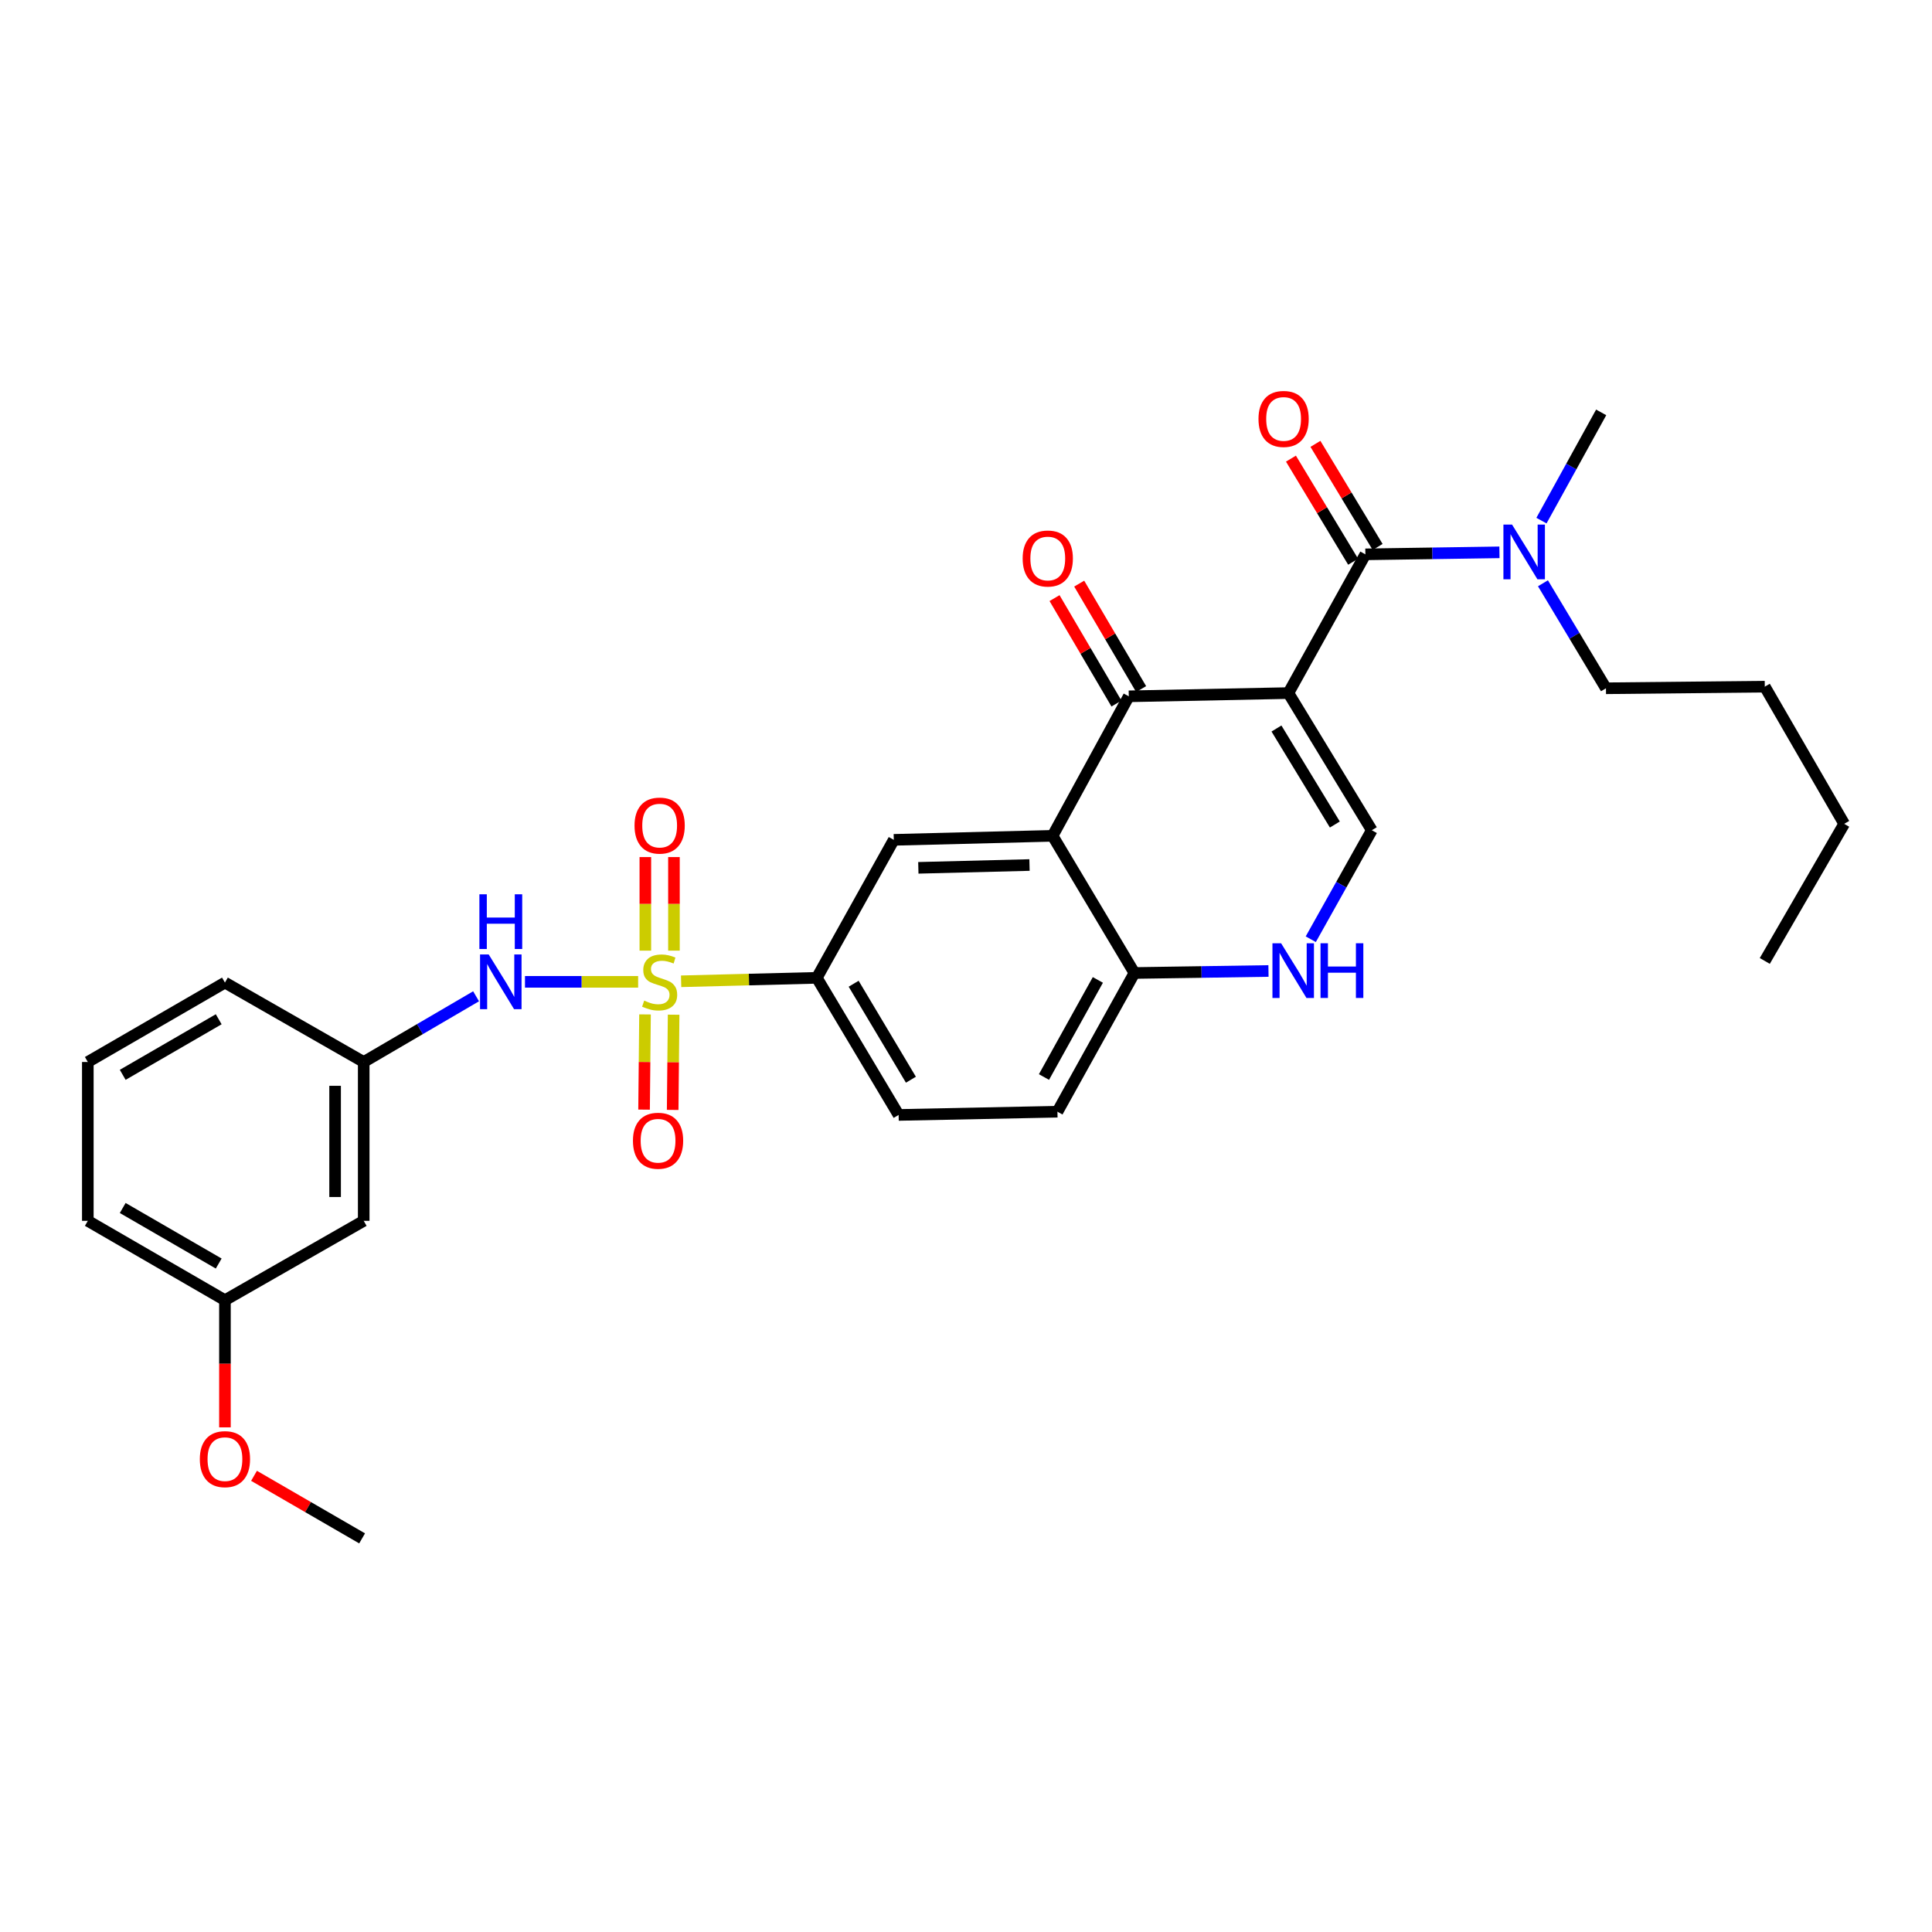 <?xml version='1.0' encoding='iso-8859-1'?>
<svg version='1.1' baseProfile='full'
              xmlns='http://www.w3.org/2000/svg'
                      xmlns:rdkit='http://www.rdkit.org/xml'
                      xmlns:xlink='http://www.w3.org/1999/xlink'
                  xml:space='preserve'
width='1000px' height='1000px' viewBox='0 0 1000 1000'>
<!-- END OF HEADER -->
<rect style='opacity:1.0;fill:#FFFFFF;stroke:none' width='1000' height='1000' x='0' y='0'> </rect>
<path class='bond-1' d='M 666.874,358.734 L 584.26,360.412' style='fill:none;fill-rule:evenodd;stroke:#000000;stroke-width:6px;stroke-linecap:butt;stroke-linejoin:miter;stroke-opacity:1' />
<path class='bond-3' d='M 666.874,358.734 L 706.718,286.927' style='fill:none;fill-rule:evenodd;stroke:#000000;stroke-width:6px;stroke-linecap:butt;stroke-linejoin:miter;stroke-opacity:1' />
<path class='bond-4' d='M 666.874,358.734 L 710.041,429.726' style='fill:none;fill-rule:evenodd;stroke:#000000;stroke-width:6px;stroke-linecap:butt;stroke-linejoin:miter;stroke-opacity:1' />
<path class='bond-4' d='M 660.699,377.075 L 690.915,426.769' style='fill:none;fill-rule:evenodd;stroke:#000000;stroke-width:6px;stroke-linecap:butt;stroke-linejoin:miter;stroke-opacity:1' />
<path class='bond-0' d='M 352.547,507.912 L 387.664,507.017' style='fill:none;fill-rule:evenodd;stroke:#CCCC00;stroke-width:6px;stroke-linecap:butt;stroke-linejoin:miter;stroke-opacity:1' />
<path class='bond-0' d='M 387.664,507.017 L 422.781,506.123' style='fill:none;fill-rule:evenodd;stroke:#000000;stroke-width:6px;stroke-linecap:butt;stroke-linejoin:miter;stroke-opacity:1' />
<path class='bond-8' d='M 330.298,508.195 L 301.014,508.195' style='fill:none;fill-rule:evenodd;stroke:#CCCC00;stroke-width:6px;stroke-linecap:butt;stroke-linejoin:miter;stroke-opacity:1' />
<path class='bond-8' d='M 301.014,508.195 L 271.73,508.195' style='fill:none;fill-rule:evenodd;stroke:#0000FF;stroke-width:6px;stroke-linecap:butt;stroke-linejoin:miter;stroke-opacity:1' />
<path class='bond-10' d='M 348.836,492.051 L 348.836,467.837' style='fill:none;fill-rule:evenodd;stroke:#CCCC00;stroke-width:6px;stroke-linecap:butt;stroke-linejoin:miter;stroke-opacity:1' />
<path class='bond-10' d='M 348.836,467.837 L 348.836,443.622' style='fill:none;fill-rule:evenodd;stroke:#FF0000;stroke-width:6px;stroke-linecap:butt;stroke-linejoin:miter;stroke-opacity:1' />
<path class='bond-10' d='M 334.03,492.051 L 334.03,467.837' style='fill:none;fill-rule:evenodd;stroke:#CCCC00;stroke-width:6px;stroke-linecap:butt;stroke-linejoin:miter;stroke-opacity:1' />
<path class='bond-10' d='M 334.03,467.837 L 334.03,443.622' style='fill:none;fill-rule:evenodd;stroke:#FF0000;stroke-width:6px;stroke-linecap:butt;stroke-linejoin:miter;stroke-opacity:1' />
<path class='bond-11' d='M 333.861,525.056 L 333.614,549.698' style='fill:none;fill-rule:evenodd;stroke:#CCCC00;stroke-width:6px;stroke-linecap:butt;stroke-linejoin:miter;stroke-opacity:1' />
<path class='bond-11' d='M 333.614,549.698 L 333.368,574.341' style='fill:none;fill-rule:evenodd;stroke:#FF0000;stroke-width:6px;stroke-linecap:butt;stroke-linejoin:miter;stroke-opacity:1' />
<path class='bond-11' d='M 348.666,525.204 L 348.419,549.846' style='fill:none;fill-rule:evenodd;stroke:#CCCC00;stroke-width:6px;stroke-linecap:butt;stroke-linejoin:miter;stroke-opacity:1' />
<path class='bond-11' d='M 348.419,549.846 L 348.173,574.489' style='fill:none;fill-rule:evenodd;stroke:#FF0000;stroke-width:6px;stroke-linecap:butt;stroke-linejoin:miter;stroke-opacity:1' />
<path class='bond-2' d='M 584.26,360.412 L 544.82,432.621' style='fill:none;fill-rule:evenodd;stroke:#000000;stroke-width:6px;stroke-linecap:butt;stroke-linejoin:miter;stroke-opacity:1' />
<path class='bond-13' d='M 590.643,356.663 L 574.618,329.372' style='fill:none;fill-rule:evenodd;stroke:#000000;stroke-width:6px;stroke-linecap:butt;stroke-linejoin:miter;stroke-opacity:1' />
<path class='bond-13' d='M 574.618,329.372 L 558.594,302.082' style='fill:none;fill-rule:evenodd;stroke:#FF0000;stroke-width:6px;stroke-linecap:butt;stroke-linejoin:miter;stroke-opacity:1' />
<path class='bond-13' d='M 577.876,364.16 L 561.851,336.869' style='fill:none;fill-rule:evenodd;stroke:#000000;stroke-width:6px;stroke-linecap:butt;stroke-linejoin:miter;stroke-opacity:1' />
<path class='bond-13' d='M 561.851,336.869 L 545.826,309.578' style='fill:none;fill-rule:evenodd;stroke:#FF0000;stroke-width:6px;stroke-linecap:butt;stroke-linejoin:miter;stroke-opacity:1' />
<path class='bond-7' d='M 544.82,432.621 L 462.624,434.702' style='fill:none;fill-rule:evenodd;stroke:#000000;stroke-width:6px;stroke-linecap:butt;stroke-linejoin:miter;stroke-opacity:1' />
<path class='bond-7' d='M 532.865,447.734 L 475.328,449.191' style='fill:none;fill-rule:evenodd;stroke:#000000;stroke-width:6px;stroke-linecap:butt;stroke-linejoin:miter;stroke-opacity:1' />
<path class='bond-30' d='M 544.82,432.621 L 587.172,503.622' style='fill:none;fill-rule:evenodd;stroke:#000000;stroke-width:6px;stroke-linecap:butt;stroke-linejoin:miter;stroke-opacity:1' />
<path class='bond-12' d='M 706.718,286.927 L 741.414,286.406' style='fill:none;fill-rule:evenodd;stroke:#000000;stroke-width:6px;stroke-linecap:butt;stroke-linejoin:miter;stroke-opacity:1' />
<path class='bond-12' d='M 741.414,286.406 L 776.11,285.885' style='fill:none;fill-rule:evenodd;stroke:#0000FF;stroke-width:6px;stroke-linecap:butt;stroke-linejoin:miter;stroke-opacity:1' />
<path class='bond-14' d='M 713.057,283.103 L 696.963,256.423' style='fill:none;fill-rule:evenodd;stroke:#000000;stroke-width:6px;stroke-linecap:butt;stroke-linejoin:miter;stroke-opacity:1' />
<path class='bond-14' d='M 696.963,256.423 L 680.868,229.742' style='fill:none;fill-rule:evenodd;stroke:#FF0000;stroke-width:6px;stroke-linecap:butt;stroke-linejoin:miter;stroke-opacity:1' />
<path class='bond-14' d='M 700.379,290.751 L 684.285,264.07' style='fill:none;fill-rule:evenodd;stroke:#000000;stroke-width:6px;stroke-linecap:butt;stroke-linejoin:miter;stroke-opacity:1' />
<path class='bond-14' d='M 684.285,264.07 L 668.191,237.389' style='fill:none;fill-rule:evenodd;stroke:#FF0000;stroke-width:6px;stroke-linecap:butt;stroke-linejoin:miter;stroke-opacity:1' />
<path class='bond-5' d='M 710.041,429.726 L 694.246,457.936' style='fill:none;fill-rule:evenodd;stroke:#000000;stroke-width:6px;stroke-linecap:butt;stroke-linejoin:miter;stroke-opacity:1' />
<path class='bond-5' d='M 694.246,457.936 L 678.452,486.146' style='fill:none;fill-rule:evenodd;stroke:#0000FF;stroke-width:6px;stroke-linecap:butt;stroke-linejoin:miter;stroke-opacity:1' />
<path class='bond-9' d='M 656.564,502.58 L 621.868,503.101' style='fill:none;fill-rule:evenodd;stroke:#0000FF;stroke-width:6px;stroke-linecap:butt;stroke-linejoin:miter;stroke-opacity:1' />
<path class='bond-9' d='M 621.868,503.101 L 587.172,503.622' style='fill:none;fill-rule:evenodd;stroke:#000000;stroke-width:6px;stroke-linecap:butt;stroke-linejoin:miter;stroke-opacity:1' />
<path class='bond-6' d='M 422.781,506.123 L 462.624,434.702' style='fill:none;fill-rule:evenodd;stroke:#000000;stroke-width:6px;stroke-linecap:butt;stroke-linejoin:miter;stroke-opacity:1' />
<path class='bond-31' d='M 422.781,506.123 L 465.125,577.09' style='fill:none;fill-rule:evenodd;stroke:#000000;stroke-width:6px;stroke-linecap:butt;stroke-linejoin:miter;stroke-opacity:1' />
<path class='bond-31' d='M 441.847,509.182 L 471.488,558.859' style='fill:none;fill-rule:evenodd;stroke:#000000;stroke-width:6px;stroke-linecap:butt;stroke-linejoin:miter;stroke-opacity:1' />
<path class='bond-15' d='M 246.418,515.676 L 217.336,532.68' style='fill:none;fill-rule:evenodd;stroke:#0000FF;stroke-width:6px;stroke-linecap:butt;stroke-linejoin:miter;stroke-opacity:1' />
<path class='bond-15' d='M 217.336,532.68 L 188.254,549.684' style='fill:none;fill-rule:evenodd;stroke:#000000;stroke-width:6px;stroke-linecap:butt;stroke-linejoin:miter;stroke-opacity:1' />
<path class='bond-18' d='M 587.172,503.622 L 547.328,575.42' style='fill:none;fill-rule:evenodd;stroke:#000000;stroke-width:6px;stroke-linecap:butt;stroke-linejoin:miter;stroke-opacity:1' />
<path class='bond-18' d='M 568.249,507.208 L 540.359,557.467' style='fill:none;fill-rule:evenodd;stroke:#000000;stroke-width:6px;stroke-linecap:butt;stroke-linejoin:miter;stroke-opacity:1' />
<path class='bond-22' d='M 798.635,301.91 L 814.938,329.08' style='fill:none;fill-rule:evenodd;stroke:#0000FF;stroke-width:6px;stroke-linecap:butt;stroke-linejoin:miter;stroke-opacity:1' />
<path class='bond-22' d='M 814.938,329.08 L 831.24,356.25' style='fill:none;fill-rule:evenodd;stroke:#000000;stroke-width:6px;stroke-linecap:butt;stroke-linejoin:miter;stroke-opacity:1' />
<path class='bond-23' d='M 797.856,269.47 L 813.31,241.461' style='fill:none;fill-rule:evenodd;stroke:#0000FF;stroke-width:6px;stroke-linecap:butt;stroke-linejoin:miter;stroke-opacity:1' />
<path class='bond-23' d='M 813.31,241.461 L 828.764,213.451' style='fill:none;fill-rule:evenodd;stroke:#000000;stroke-width:6px;stroke-linecap:butt;stroke-linejoin:miter;stroke-opacity:1' />
<path class='bond-17' d='M 188.254,549.684 L 188.254,631.903' style='fill:none;fill-rule:evenodd;stroke:#000000;stroke-width:6px;stroke-linecap:butt;stroke-linejoin:miter;stroke-opacity:1' />
<path class='bond-17' d='M 173.448,562.017 L 173.448,619.571' style='fill:none;fill-rule:evenodd;stroke:#000000;stroke-width:6px;stroke-linecap:butt;stroke-linejoin:miter;stroke-opacity:1' />
<path class='bond-24' d='M 188.254,549.684 L 116.43,508.59' style='fill:none;fill-rule:evenodd;stroke:#000000;stroke-width:6px;stroke-linecap:butt;stroke-linejoin:miter;stroke-opacity:1' />
<path class='bond-16' d='M 465.125,577.09 L 547.328,575.42' style='fill:none;fill-rule:evenodd;stroke:#000000;stroke-width:6px;stroke-linecap:butt;stroke-linejoin:miter;stroke-opacity:1' />
<path class='bond-19' d='M 188.254,631.903 L 116.43,672.981' style='fill:none;fill-rule:evenodd;stroke:#000000;stroke-width:6px;stroke-linecap:butt;stroke-linejoin:miter;stroke-opacity:1' />
<path class='bond-20' d='M 116.43,672.981 L 116.43,705.887' style='fill:none;fill-rule:evenodd;stroke:#000000;stroke-width:6px;stroke-linecap:butt;stroke-linejoin:miter;stroke-opacity:1' />
<path class='bond-20' d='M 116.43,705.887 L 116.43,738.793' style='fill:none;fill-rule:evenodd;stroke:#FF0000;stroke-width:6px;stroke-linecap:butt;stroke-linejoin:miter;stroke-opacity:1' />
<path class='bond-32' d='M 116.43,672.981 L 45.455,631.903' style='fill:none;fill-rule:evenodd;stroke:#000000;stroke-width:6px;stroke-linecap:butt;stroke-linejoin:miter;stroke-opacity:1' />
<path class='bond-32' d='M 113.2,654.005 L 63.517,625.251' style='fill:none;fill-rule:evenodd;stroke:#000000;stroke-width:6px;stroke-linecap:butt;stroke-linejoin:miter;stroke-opacity:1' />
<path class='bond-26' d='M 131.481,763.88 L 159.452,780.07' style='fill:none;fill-rule:evenodd;stroke:#FF0000;stroke-width:6px;stroke-linecap:butt;stroke-linejoin:miter;stroke-opacity:1' />
<path class='bond-26' d='M 159.452,780.07 L 187.423,796.261' style='fill:none;fill-rule:evenodd;stroke:#000000;stroke-width:6px;stroke-linecap:butt;stroke-linejoin:miter;stroke-opacity:1' />
<path class='bond-21' d='M 45.455,549.684 L 116.43,508.59' style='fill:none;fill-rule:evenodd;stroke:#000000;stroke-width:6px;stroke-linecap:butt;stroke-linejoin:miter;stroke-opacity:1' />
<path class='bond-21' d='M 63.519,556.332 L 113.202,527.567' style='fill:none;fill-rule:evenodd;stroke:#000000;stroke-width:6px;stroke-linecap:butt;stroke-linejoin:miter;stroke-opacity:1' />
<path class='bond-25' d='M 45.455,549.684 L 45.455,631.903' style='fill:none;fill-rule:evenodd;stroke:#000000;stroke-width:6px;stroke-linecap:butt;stroke-linejoin:miter;stroke-opacity:1' />
<path class='bond-27' d='M 831.24,356.25 L 913.452,355.411' style='fill:none;fill-rule:evenodd;stroke:#000000;stroke-width:6px;stroke-linecap:butt;stroke-linejoin:miter;stroke-opacity:1' />
<path class='bond-28' d='M 913.452,355.411 L 954.545,426.42' style='fill:none;fill-rule:evenodd;stroke:#000000;stroke-width:6px;stroke-linecap:butt;stroke-linejoin:miter;stroke-opacity:1' />
<path class='bond-29' d='M 954.545,426.42 L 913.452,497.387' style='fill:none;fill-rule:evenodd;stroke:#000000;stroke-width:6px;stroke-linecap:butt;stroke-linejoin:miter;stroke-opacity:1' />
<path  class='atom-1' d='M 333.433 517.915
Q 333.753 518.035, 335.073 518.595
Q 336.393 519.155, 337.833 519.515
Q 339.313 519.835, 340.753 519.835
Q 343.433 519.835, 344.993 518.555
Q 346.553 517.235, 346.553 514.955
Q 346.553 513.395, 345.753 512.435
Q 344.993 511.475, 343.793 510.955
Q 342.593 510.435, 340.593 509.835
Q 338.073 509.075, 336.553 508.355
Q 335.073 507.635, 333.993 506.115
Q 332.953 504.595, 332.953 502.035
Q 332.953 498.475, 335.353 496.275
Q 337.793 494.075, 342.593 494.075
Q 345.873 494.075, 349.593 495.635
L 348.673 498.715
Q 345.273 497.315, 342.713 497.315
Q 339.953 497.315, 338.433 498.475
Q 336.913 499.595, 336.953 501.555
Q 336.953 503.075, 337.713 503.995
Q 338.513 504.915, 339.633 505.435
Q 340.793 505.955, 342.713 506.555
Q 345.273 507.355, 346.793 508.155
Q 348.313 508.955, 349.393 510.595
Q 350.513 512.195, 350.513 514.955
Q 350.513 518.875, 347.873 520.995
Q 345.273 523.075, 340.913 523.075
Q 338.393 523.075, 336.473 522.515
Q 334.593 521.995, 332.353 521.075
L 333.433 517.915
' fill='#CCCC00'/>
<path  class='atom-6' d='M 663.099 488.228
L 672.379 503.228
Q 673.299 504.708, 674.779 507.388
Q 676.259 510.068, 676.339 510.228
L 676.339 488.228
L 680.099 488.228
L 680.099 516.548
L 676.219 516.548
L 666.259 500.148
Q 665.099 498.228, 663.859 496.028
Q 662.659 493.828, 662.299 493.148
L 662.299 516.548
L 658.619 516.548
L 658.619 488.228
L 663.099 488.228
' fill='#0000FF'/>
<path  class='atom-6' d='M 683.499 488.228
L 687.339 488.228
L 687.339 500.268
L 701.819 500.268
L 701.819 488.228
L 705.659 488.228
L 705.659 516.548
L 701.819 516.548
L 701.819 503.468
L 687.339 503.468
L 687.339 516.548
L 683.499 516.548
L 683.499 488.228
' fill='#0000FF'/>
<path  class='atom-9' d='M 252.953 494.035
L 262.233 509.035
Q 263.153 510.515, 264.633 513.195
Q 266.113 515.875, 266.193 516.035
L 266.193 494.035
L 269.953 494.035
L 269.953 522.355
L 266.073 522.355
L 256.113 505.955
Q 254.953 504.035, 253.713 501.835
Q 252.513 499.635, 252.153 498.955
L 252.153 522.355
L 248.473 522.355
L 248.473 494.035
L 252.953 494.035
' fill='#0000FF'/>
<path  class='atom-9' d='M 248.133 462.883
L 251.973 462.883
L 251.973 474.923
L 266.453 474.923
L 266.453 462.883
L 270.293 462.883
L 270.293 491.203
L 266.453 491.203
L 266.453 478.123
L 251.973 478.123
L 251.973 491.203
L 248.133 491.203
L 248.133 462.883
' fill='#0000FF'/>
<path  class='atom-11' d='M 328.433 427.322
Q 328.433 420.522, 331.793 416.722
Q 335.153 412.922, 341.433 412.922
Q 347.713 412.922, 351.073 416.722
Q 354.433 420.522, 354.433 427.322
Q 354.433 434.202, 351.033 438.122
Q 347.633 442.002, 341.433 442.002
Q 335.193 442.002, 331.793 438.122
Q 328.433 434.242, 328.433 427.322
M 341.433 438.802
Q 345.753 438.802, 348.073 435.922
Q 350.433 433.002, 350.433 427.322
Q 350.433 421.762, 348.073 418.962
Q 345.753 416.122, 341.433 416.122
Q 337.113 416.122, 334.753 418.922
Q 332.433 421.722, 332.433 427.322
Q 332.433 433.042, 334.753 435.922
Q 337.113 438.802, 341.433 438.802
' fill='#FF0000'/>
<path  class='atom-12' d='M 327.611 590.446
Q 327.611 583.646, 330.971 579.846
Q 334.331 576.046, 340.611 576.046
Q 346.891 576.046, 350.251 579.846
Q 353.611 583.646, 353.611 590.446
Q 353.611 597.326, 350.211 601.246
Q 346.811 605.126, 340.611 605.126
Q 334.371 605.126, 330.971 601.246
Q 327.611 597.366, 327.611 590.446
M 340.611 601.926
Q 344.931 601.926, 347.251 599.046
Q 349.611 596.126, 349.611 590.446
Q 349.611 584.886, 347.251 582.086
Q 344.931 579.246, 340.611 579.246
Q 336.291 579.246, 333.931 582.046
Q 331.611 584.846, 331.611 590.446
Q 331.611 596.166, 333.931 599.046
Q 336.291 601.926, 340.611 601.926
' fill='#FF0000'/>
<path  class='atom-13' d='M 782.645 271.533
L 791.925 286.533
Q 792.845 288.013, 794.325 290.693
Q 795.805 293.373, 795.885 293.533
L 795.885 271.533
L 799.645 271.533
L 799.645 299.853
L 795.765 299.853
L 785.805 283.453
Q 784.645 281.533, 783.405 279.333
Q 782.205 277.133, 781.845 276.453
L 781.845 299.853
L 778.165 299.853
L 778.165 271.533
L 782.645 271.533
' fill='#0000FF'/>
<path  class='atom-14' d='M 529.327 289.08
Q 529.327 282.28, 532.687 278.48
Q 536.047 274.68, 542.327 274.68
Q 548.607 274.68, 551.967 278.48
Q 555.327 282.28, 555.327 289.08
Q 555.327 295.96, 551.927 299.88
Q 548.527 303.76, 542.327 303.76
Q 536.087 303.76, 532.687 299.88
Q 529.327 296, 529.327 289.08
M 542.327 300.56
Q 546.647 300.56, 548.967 297.68
Q 551.327 294.76, 551.327 289.08
Q 551.327 283.52, 548.967 280.72
Q 546.647 277.88, 542.327 277.88
Q 538.007 277.88, 535.647 280.68
Q 533.327 283.48, 533.327 289.08
Q 533.327 294.8, 535.647 297.68
Q 538.007 300.56, 542.327 300.56
' fill='#FF0000'/>
<path  class='atom-15' d='M 651.39 216.837
Q 651.39 210.037, 654.75 206.237
Q 658.11 202.437, 664.39 202.437
Q 670.67 202.437, 674.03 206.237
Q 677.39 210.037, 677.39 216.837
Q 677.39 223.717, 673.99 227.637
Q 670.59 231.517, 664.39 231.517
Q 658.15 231.517, 654.75 227.637
Q 651.39 223.757, 651.39 216.837
M 664.39 228.317
Q 668.71 228.317, 671.03 225.437
Q 673.39 222.517, 673.39 216.837
Q 673.39 211.277, 671.03 208.477
Q 668.71 205.637, 664.39 205.637
Q 660.07 205.637, 657.71 208.437
Q 655.39 211.237, 655.39 216.837
Q 655.39 222.557, 657.71 225.437
Q 660.07 228.317, 664.39 228.317
' fill='#FF0000'/>
<path  class='atom-21' d='M 103.43 755.248
Q 103.43 748.448, 106.79 744.648
Q 110.15 740.848, 116.43 740.848
Q 122.71 740.848, 126.07 744.648
Q 129.43 748.448, 129.43 755.248
Q 129.43 762.128, 126.03 766.048
Q 122.63 769.928, 116.43 769.928
Q 110.19 769.928, 106.79 766.048
Q 103.43 762.168, 103.43 755.248
M 116.43 766.728
Q 120.75 766.728, 123.07 763.848
Q 125.43 760.928, 125.43 755.248
Q 125.43 749.688, 123.07 746.888
Q 120.75 744.048, 116.43 744.048
Q 112.11 744.048, 109.75 746.848
Q 107.43 749.648, 107.43 755.248
Q 107.43 760.968, 109.75 763.848
Q 112.11 766.728, 116.43 766.728
' fill='#FF0000'/>
</svg>
